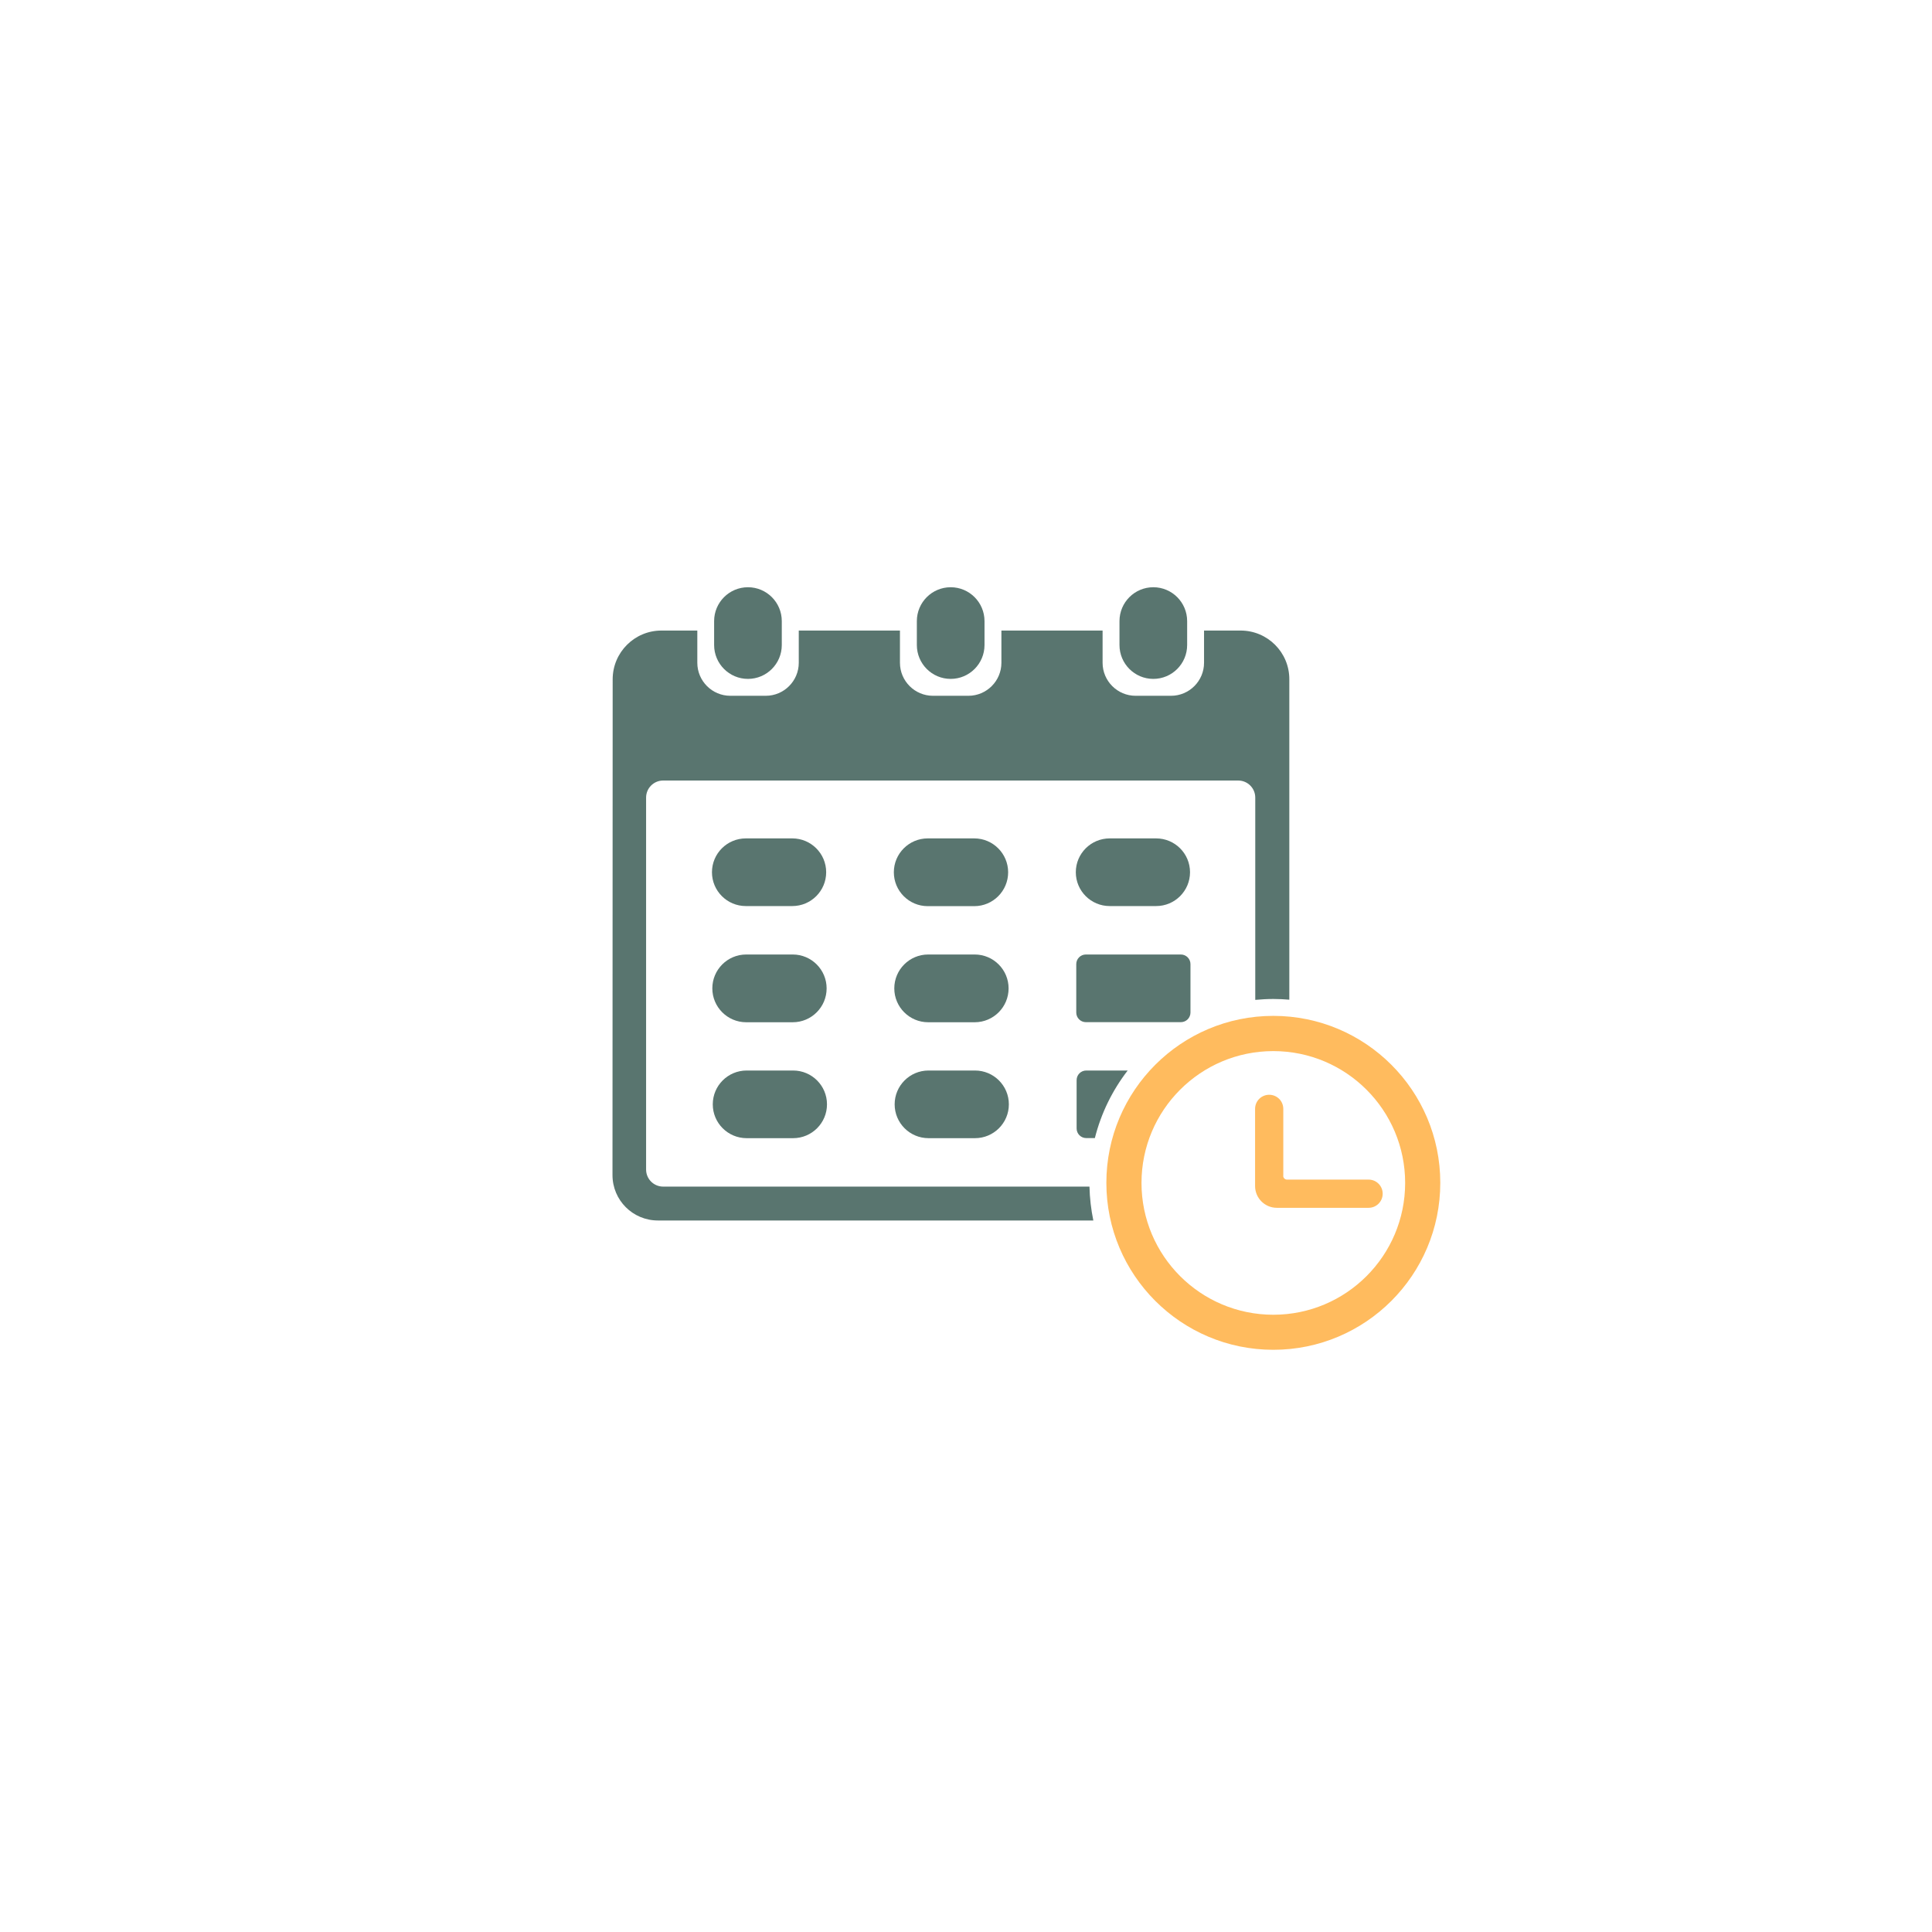 <?xml version="1.0" encoding="utf-8"?>
<svg xmlns="http://www.w3.org/2000/svg" width="215" height="215" viewBox="0 0 215 215" fill="none">
  <g clip-path="url(#clip0_3_14)">
    <g filter="url(#filter0_d_3_14)">
      <path d="M108 202C159.915 202 202 159.915 202 108C202 56.085 159.915 14 108 14C56.085 14 14 56.085 14 108C14 159.915 56.085 202 108 202Z" fill="white"/>
    </g>
    <path d="M88.17 93.3H83C80.918 93.3 79.23 94.986 79.23 97.065C79.23 99.144 80.918 100.83 83 100.83H88.17C90.252 100.83 91.94 99.144 91.94 97.065C91.94 94.986 90.252 93.3 88.17 93.3Z" fill="#59756F"/>
    <path d="M103.24 93.3H108.42C110.5 93.3 112.19 94.99 112.19 97.07C112.19 99.15 110.5 100.84 108.42 100.84H103.24C101.16 100.84 99.47 99.15 99.47 97.07C99.47 94.99 101.16 93.3 103.24 93.3Z" fill="#59756F"/>
    <path d="M128.66 93.3H123.49C121.408 93.3 119.72 94.986 119.72 97.065C119.72 99.144 121.408 100.83 123.49 100.83H128.66C130.742 100.83 132.43 99.144 132.43 97.065C132.43 94.986 130.742 93.3 128.66 93.3Z" fill="#59756F"/>
    <path d="M83.04 106.22H88.22C90.3 106.22 91.99 107.91 91.99 109.99C91.99 112.07 90.3 113.76 88.22 113.76H83.04C80.96 113.76 79.27 112.07 79.27 109.99C79.27 107.91 80.96 106.22 83.04 106.22Z" fill="#59756F"/>
    <path d="M103.29 106.22H108.47C110.55 106.22 112.24 107.91 112.24 109.99C112.24 112.07 110.55 113.76 108.47 113.76H103.29C101.21 113.76 99.52 112.07 99.52 109.99C99.52 107.91 101.21 106.22 103.29 106.22Z" fill="#59756F"/>
    <path d="M88.26 119.13H83.09C81.008 119.13 79.32 120.816 79.32 122.895C79.32 124.974 81.008 126.66 83.09 126.66H88.26C90.342 126.66 92.03 124.974 92.03 122.895C92.03 120.816 90.342 119.13 88.26 119.13Z" fill="#59756F"/>
    <path d="M108.5 119.13H103.33C101.248 119.13 99.56 120.816 99.56 122.895C99.56 124.974 101.248 126.66 103.33 126.66H108.5C110.582 126.66 112.27 124.974 112.27 122.895C112.27 120.816 110.582 119.13 108.5 119.13Z" fill="#59756F"/>
    <path d="M87 69.12C87 67.038 85.314 65.35 83.235 65.35C81.156 65.35 79.47 67.038 79.47 69.12V71.78C79.47 73.862 81.156 75.55 83.235 75.55C85.314 75.55 87 73.862 87 71.78V69.12Z" fill="#59756F"/>
    <path d="M109.56 69.12C109.56 67.038 107.874 65.35 105.795 65.35C103.716 65.35 102.03 67.038 102.03 69.12V71.78C102.03 73.862 103.716 75.55 105.795 75.55C107.874 75.55 109.56 73.862 109.56 71.78V69.12Z" fill="#59756F"/>
    <path d="M132.11 69.12C132.11 67.038 130.424 65.35 128.345 65.35C126.266 65.35 124.58 67.038 124.58 69.12V71.78C124.58 73.862 126.266 75.55 128.345 75.55C130.424 75.55 132.11 73.862 132.11 71.78V69.12Z" fill="#59756F"/>
    <path d="M141.7 113.05C131.44 113.05 123.12 121.37 123.12 131.63C123.12 141.89 131.44 150.21 141.7 150.21C151.96 150.21 160.28 141.89 160.28 131.63C160.28 121.37 151.96 113.05 141.7 113.05ZM141.7 146.31C133.6 146.31 127.03 139.74 127.03 131.64C127.03 123.54 133.6 116.97 141.7 116.97C149.8 116.97 156.37 123.54 156.37 131.64C156.37 139.74 149.8 146.31 141.7 146.31Z" fill="#FFBB5E"/>
    <path d="M121.24 132.05H73.8C72.75 132.05 71.9 131.2 71.9 130.15V88.76C71.9 87.71 72.75 86.86 73.8 86.86H137.79C138.84 86.86 139.69 87.71 139.69 88.76V111.27C140.35 111.21 141.02 111.17 141.7 111.17C142.3 111.17 142.9 111.2 143.48 111.25V75.6C143.49 72.6 141.06 70.17 138.06 70.17H133.99V73.76C133.99 75.78 132.34 77.43 130.32 77.43H126.37C124.35 77.43 122.7 75.78 122.7 73.76V70.17H111.44V73.76C111.44 75.78 109.79 77.43 107.77 77.43H103.82C101.8 77.43 100.15 75.78 100.15 73.76V70.17H88.89V73.76C88.89 75.78 87.24 77.43 85.22 77.43H81.27C79.25 77.43 77.6 75.78 77.6 73.76V70.17H73.61C70.61 70.17 68.18 72.6 68.18 75.6L68.16 130.77C68.16 133.56 70.42 135.82 73.21 135.82H121.67C121.42 134.6 121.27 133.34 121.24 132.05Z" fill="#59756F"/>
    <path d="M125.51 119.13H120.88C120.29 119.13 119.81 119.61 119.81 120.2V125.58C119.81 126.17 120.29 126.65 120.88 126.65H121.84C122.54 123.87 123.8 121.32 125.5 119.12L125.51 119.13Z" fill="#59756F"/>
    <path d="M131.41 106.22H120.84C120.249 106.22 119.77 106.699 119.77 107.29V112.68C119.77 113.271 120.249 113.75 120.84 113.75H131.41C132.001 113.75 132.48 113.271 132.48 112.68V107.29C132.48 106.699 132.001 106.22 131.41 106.22Z" fill="#59756F"/>
    <path d="M142.81 130.85V123.4C142.81 122.53 142.11 121.83 141.24 121.83C140.37 121.83 139.67 122.53 139.67 123.4V131.99C139.67 133.33 140.76 134.41 142.09 134.41H152.3C153.17 134.41 153.87 133.71 153.87 132.84C153.87 131.97 153.17 131.27 152.3 131.27H143.22C142.99 131.27 142.8 131.08 142.8 130.85H142.81Z" fill="#FFBB5E"/>
  </g>
  <defs>
    <filter id="filter0_d_3_14" x="-1" y="3" width="218" height="218" filterUnits="userSpaceOnUse" color-interpolation-filters="sRGB">
      <feFlood flood-opacity="0" result="BackgroundImageFix"/>
      <feColorMatrix in="SourceAlpha" type="matrix" values="0 0 0 0 0 0 0 0 0 0 0 0 0 0 0 0 0 0 127 0" result="hardAlpha"/>
      <feOffset dy="4"/>
      <feGaussianBlur stdDeviation="7.5"/>
      <feComposite in2="hardAlpha" operator="out"/>
      <feColorMatrix type="matrix" values="0 0 0 0 0 0 0 0 0 0 0 0 0 0 0 0 0 0 0.05 0"/>
      <feBlend mode="normal" in2="BackgroundImageFix" result="effect1_dropShadow_3_14"/>
      <feBlend mode="normal" in="SourceGraphic" in2="effect1_dropShadow_3_14" result="shape"/>
    </filter>
    <clipPath id="clip0_3_14">
      <rect width="215" height="215" fill="white"/>
    </clipPath>
  </defs>
</svg>